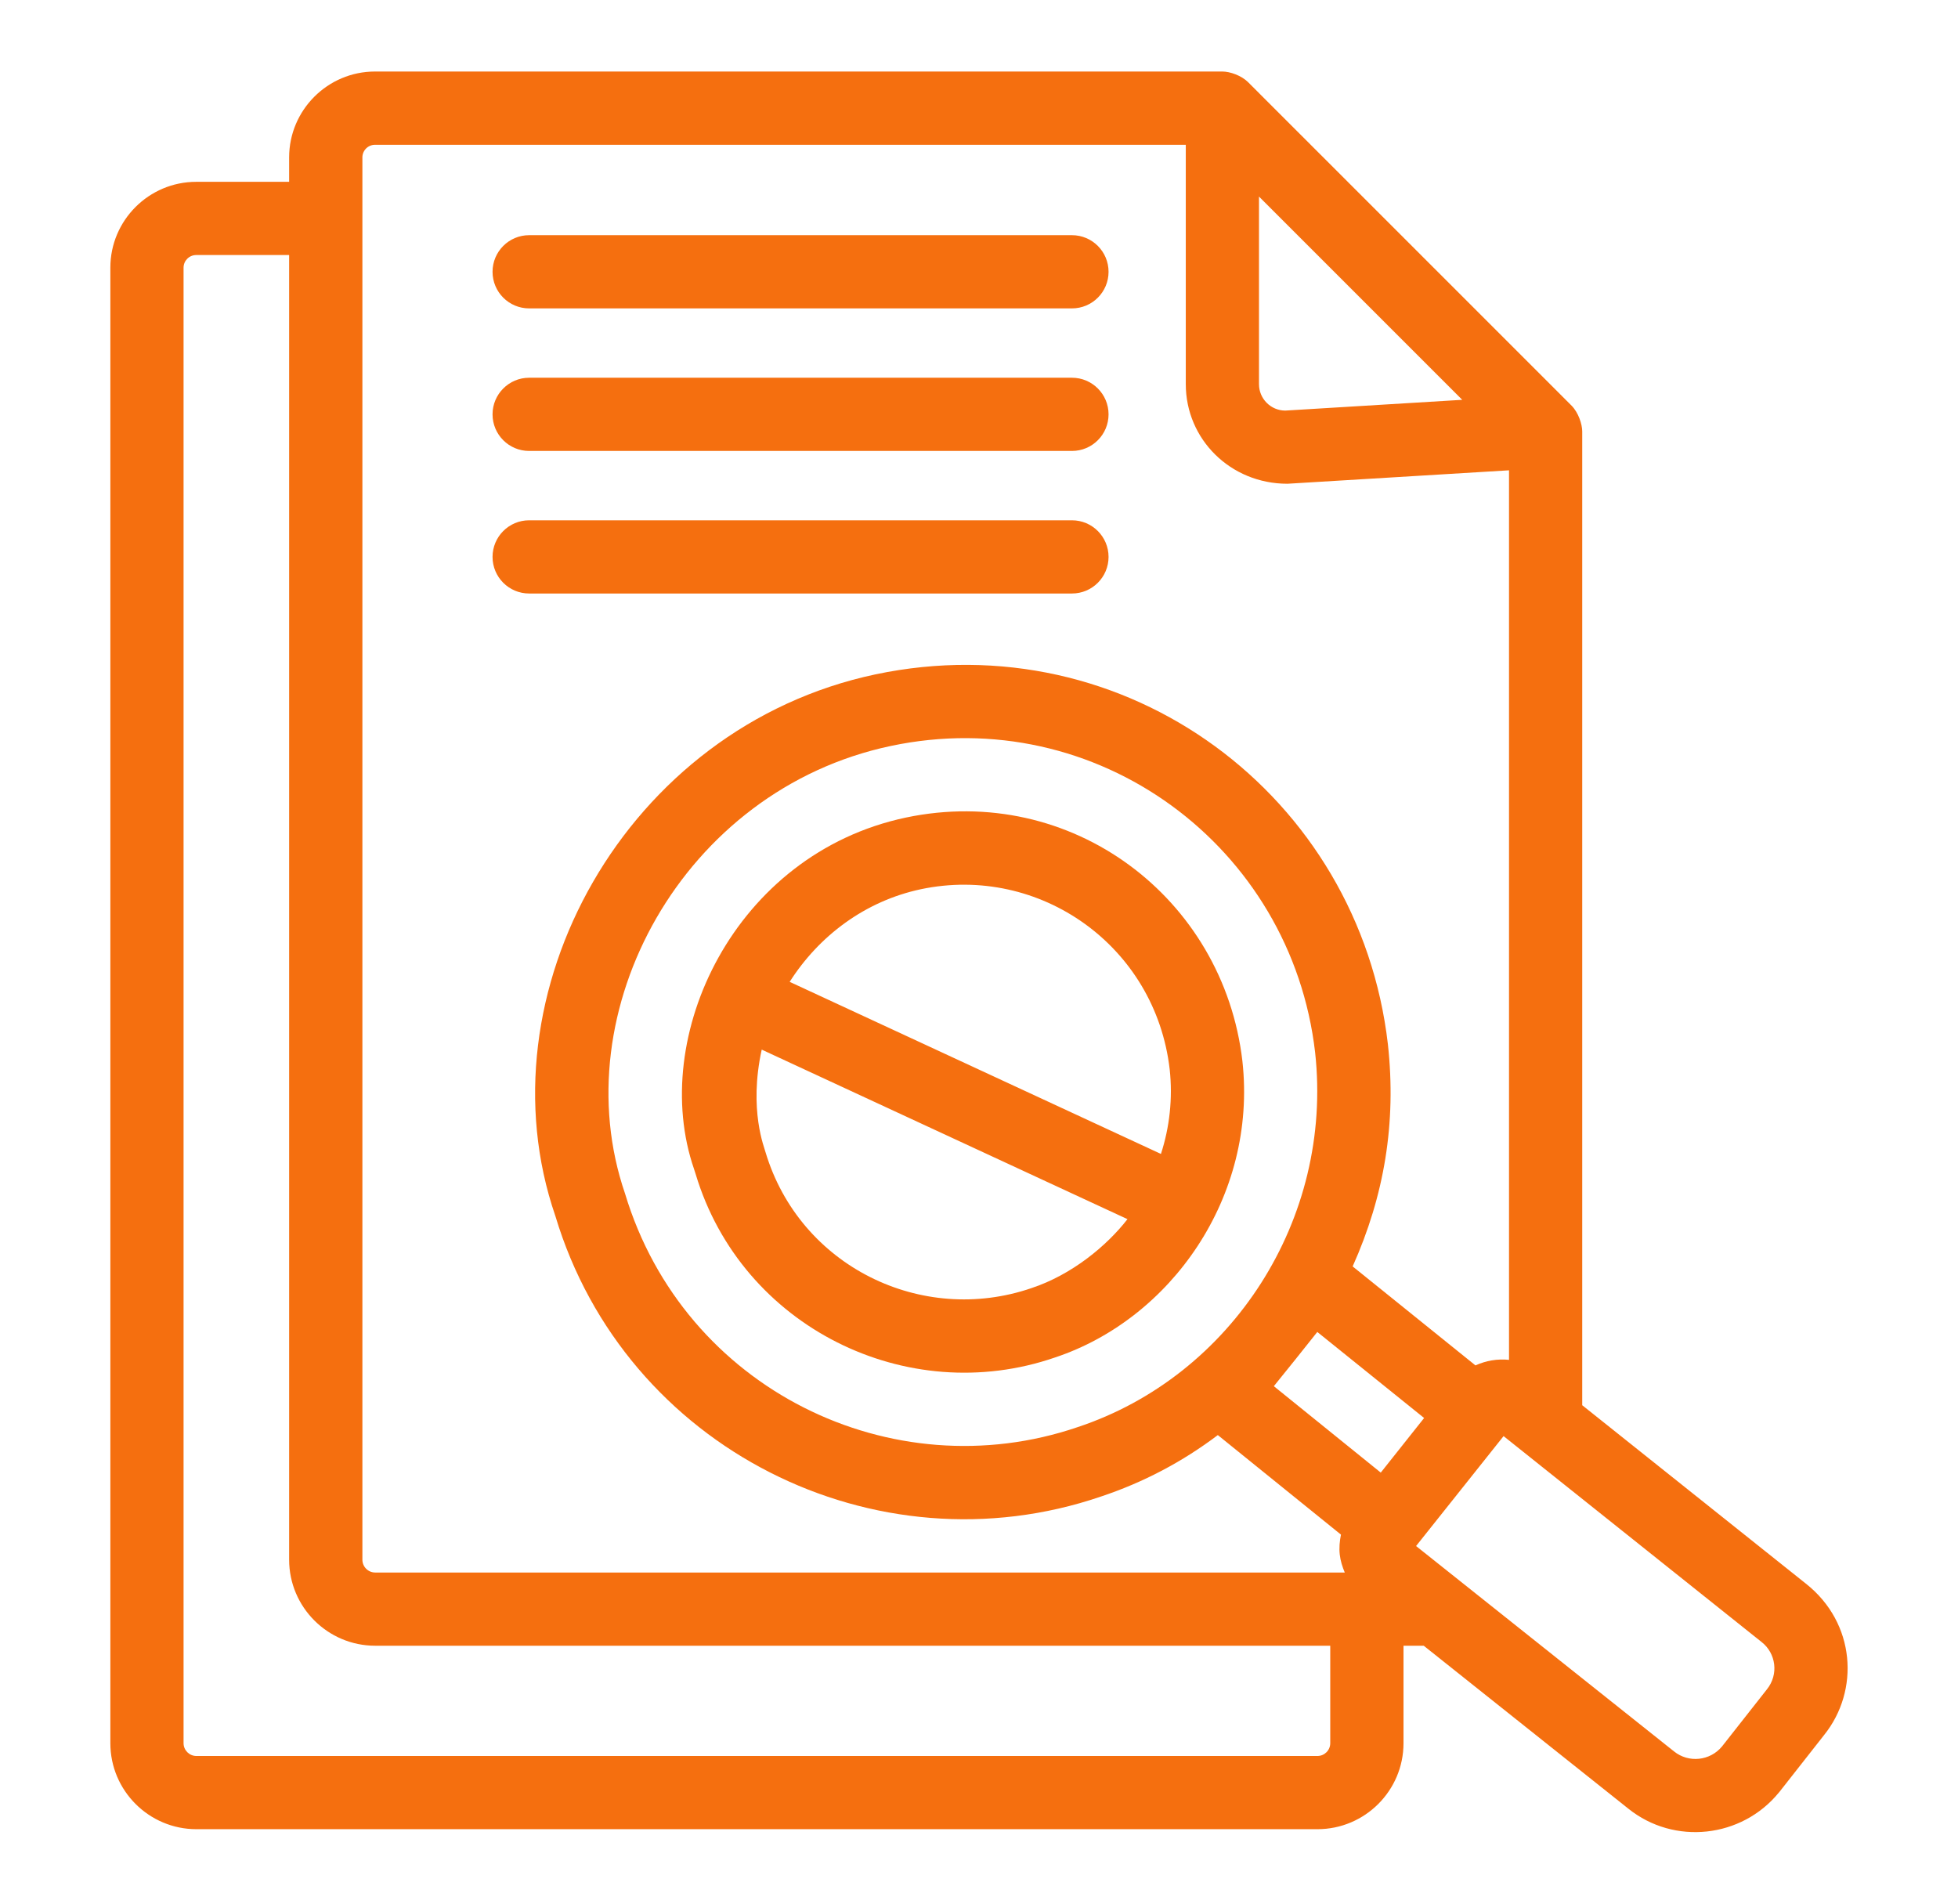 <svg width="36" height="35" viewBox="0 0 36 35" fill="none" xmlns="http://www.w3.org/2000/svg">
<path d="M9.729 5.67H19.709C20.081 5.67 20.382 5.369 20.382 4.997C20.382 4.626 20.081 4.324 19.709 4.324H9.729C9.357 4.324 9.056 4.626 9.056 4.997C9.056 5.369 9.357 5.67 9.729 5.67Z" fill="#F56F0F"/>
<path d="M9.729 8.291H19.709C20.081 8.291 20.382 7.99 20.382 7.618C20.382 7.247 20.081 6.945 19.709 6.945H9.729C9.357 6.945 9.056 7.247 9.056 7.618C9.056 7.99 9.357 8.291 9.729 8.291Z" fill="#F56F0F"/>
<path d="M9.729 10.912H19.709C20.081 10.912 20.382 10.611 20.382 10.239C20.382 9.868 20.081 9.566 19.709 9.566H9.729C9.357 9.566 9.056 9.868 9.056 10.239C9.056 10.611 9.357 10.912 9.729 10.912Z" fill="#F56F0F"/>
<path d="M33.204 29.117L29.091 25.836V7.932C29.091 7.8 29.021 7.586 28.896 7.459C28.793 7.355 22.864 1.428 22.948 1.511C22.825 1.389 22.616 1.315 22.475 1.315H6.895C6.025 1.315 5.316 2.024 5.316 2.894V3.343H3.608C2.738 3.343 2.029 4.051 2.029 4.921V32.05C2.029 32.922 2.739 33.631 3.611 33.631H24.222C25.095 33.631 25.805 32.922 25.805 32.05V30.258H26.177L29.938 33.253C30.782 33.931 32.022 33.794 32.705 32.959C32.708 32.956 32.711 32.952 32.714 32.949L33.538 31.9C34.195 31.083 34.119 29.84 33.204 29.117ZM19.813 26.239C16.399 27.403 12.576 25.545 11.492 21.945C10.34 18.591 12.56 14.523 16.374 13.716C20.169 12.91 23.744 15.559 24.18 19.35C24.517 22.418 22.646 25.3 19.813 26.239ZM24.22 24.489L26.184 26.071C26.13 26.139 25.333 27.143 25.387 27.075L23.421 25.486C23.452 25.452 24.193 24.526 24.22 24.489ZM23.148 3.614L26.885 7.351L23.632 7.549C23.365 7.549 23.148 7.331 23.148 7.064V3.614ZM6.663 2.894C6.663 2.766 6.767 2.662 6.895 2.662H21.802V7.064C21.802 8.073 22.621 8.894 23.67 8.894H23.673L27.745 8.647V25.002C27.535 24.98 27.323 25.015 27.128 25.104L24.87 23.284C25.451 21.986 25.677 20.648 25.518 19.199C24.991 14.632 20.711 11.425 16.095 12.399C11.501 13.372 8.807 18.281 10.211 22.357C11.495 26.635 16.101 28.93 20.242 27.515C21.021 27.256 21.74 26.877 22.391 26.385L24.655 28.215C24.631 28.334 24.619 28.457 24.633 28.582C24.646 28.698 24.681 28.807 24.725 28.912H6.899C6.768 28.912 6.663 28.806 6.663 28.676V2.894ZM24.458 32.05C24.458 32.179 24.353 32.285 24.222 32.285H3.611C3.481 32.285 3.375 32.179 3.375 32.05V4.921C3.375 4.793 3.48 4.689 3.608 4.689H5.316V28.676C5.316 29.548 6.026 30.258 6.899 30.258H24.458V32.05ZM32.485 31.062L31.66 32.111C31.44 32.376 31.047 32.417 30.779 32.201L26.036 28.425L27.645 26.404L32.393 30.193C32.649 30.395 32.711 30.782 32.485 31.062Z" fill="#F56F0F"/>
<path d="M16.653 15.032C13.505 15.699 11.921 19.062 12.761 21.495L12.79 21.585C13.635 24.402 16.678 25.895 19.395 24.959C21.525 24.253 23.119 22.008 22.843 19.509C22.494 16.505 19.7 14.39 16.653 15.032ZM16.931 16.349C19.113 15.889 21.243 17.389 21.506 19.66C21.564 20.194 21.505 20.724 21.345 21.216L14.519 18.052C15.057 17.207 15.905 16.567 16.931 16.349ZM18.964 23.683C16.948 24.375 14.705 23.284 14.075 21.184C14.06 21.112 13.761 20.412 14.005 19.298L20.73 22.415C20.349 22.905 19.71 23.436 18.964 23.683Z" fill="#F56F0F"/>
</svg>
